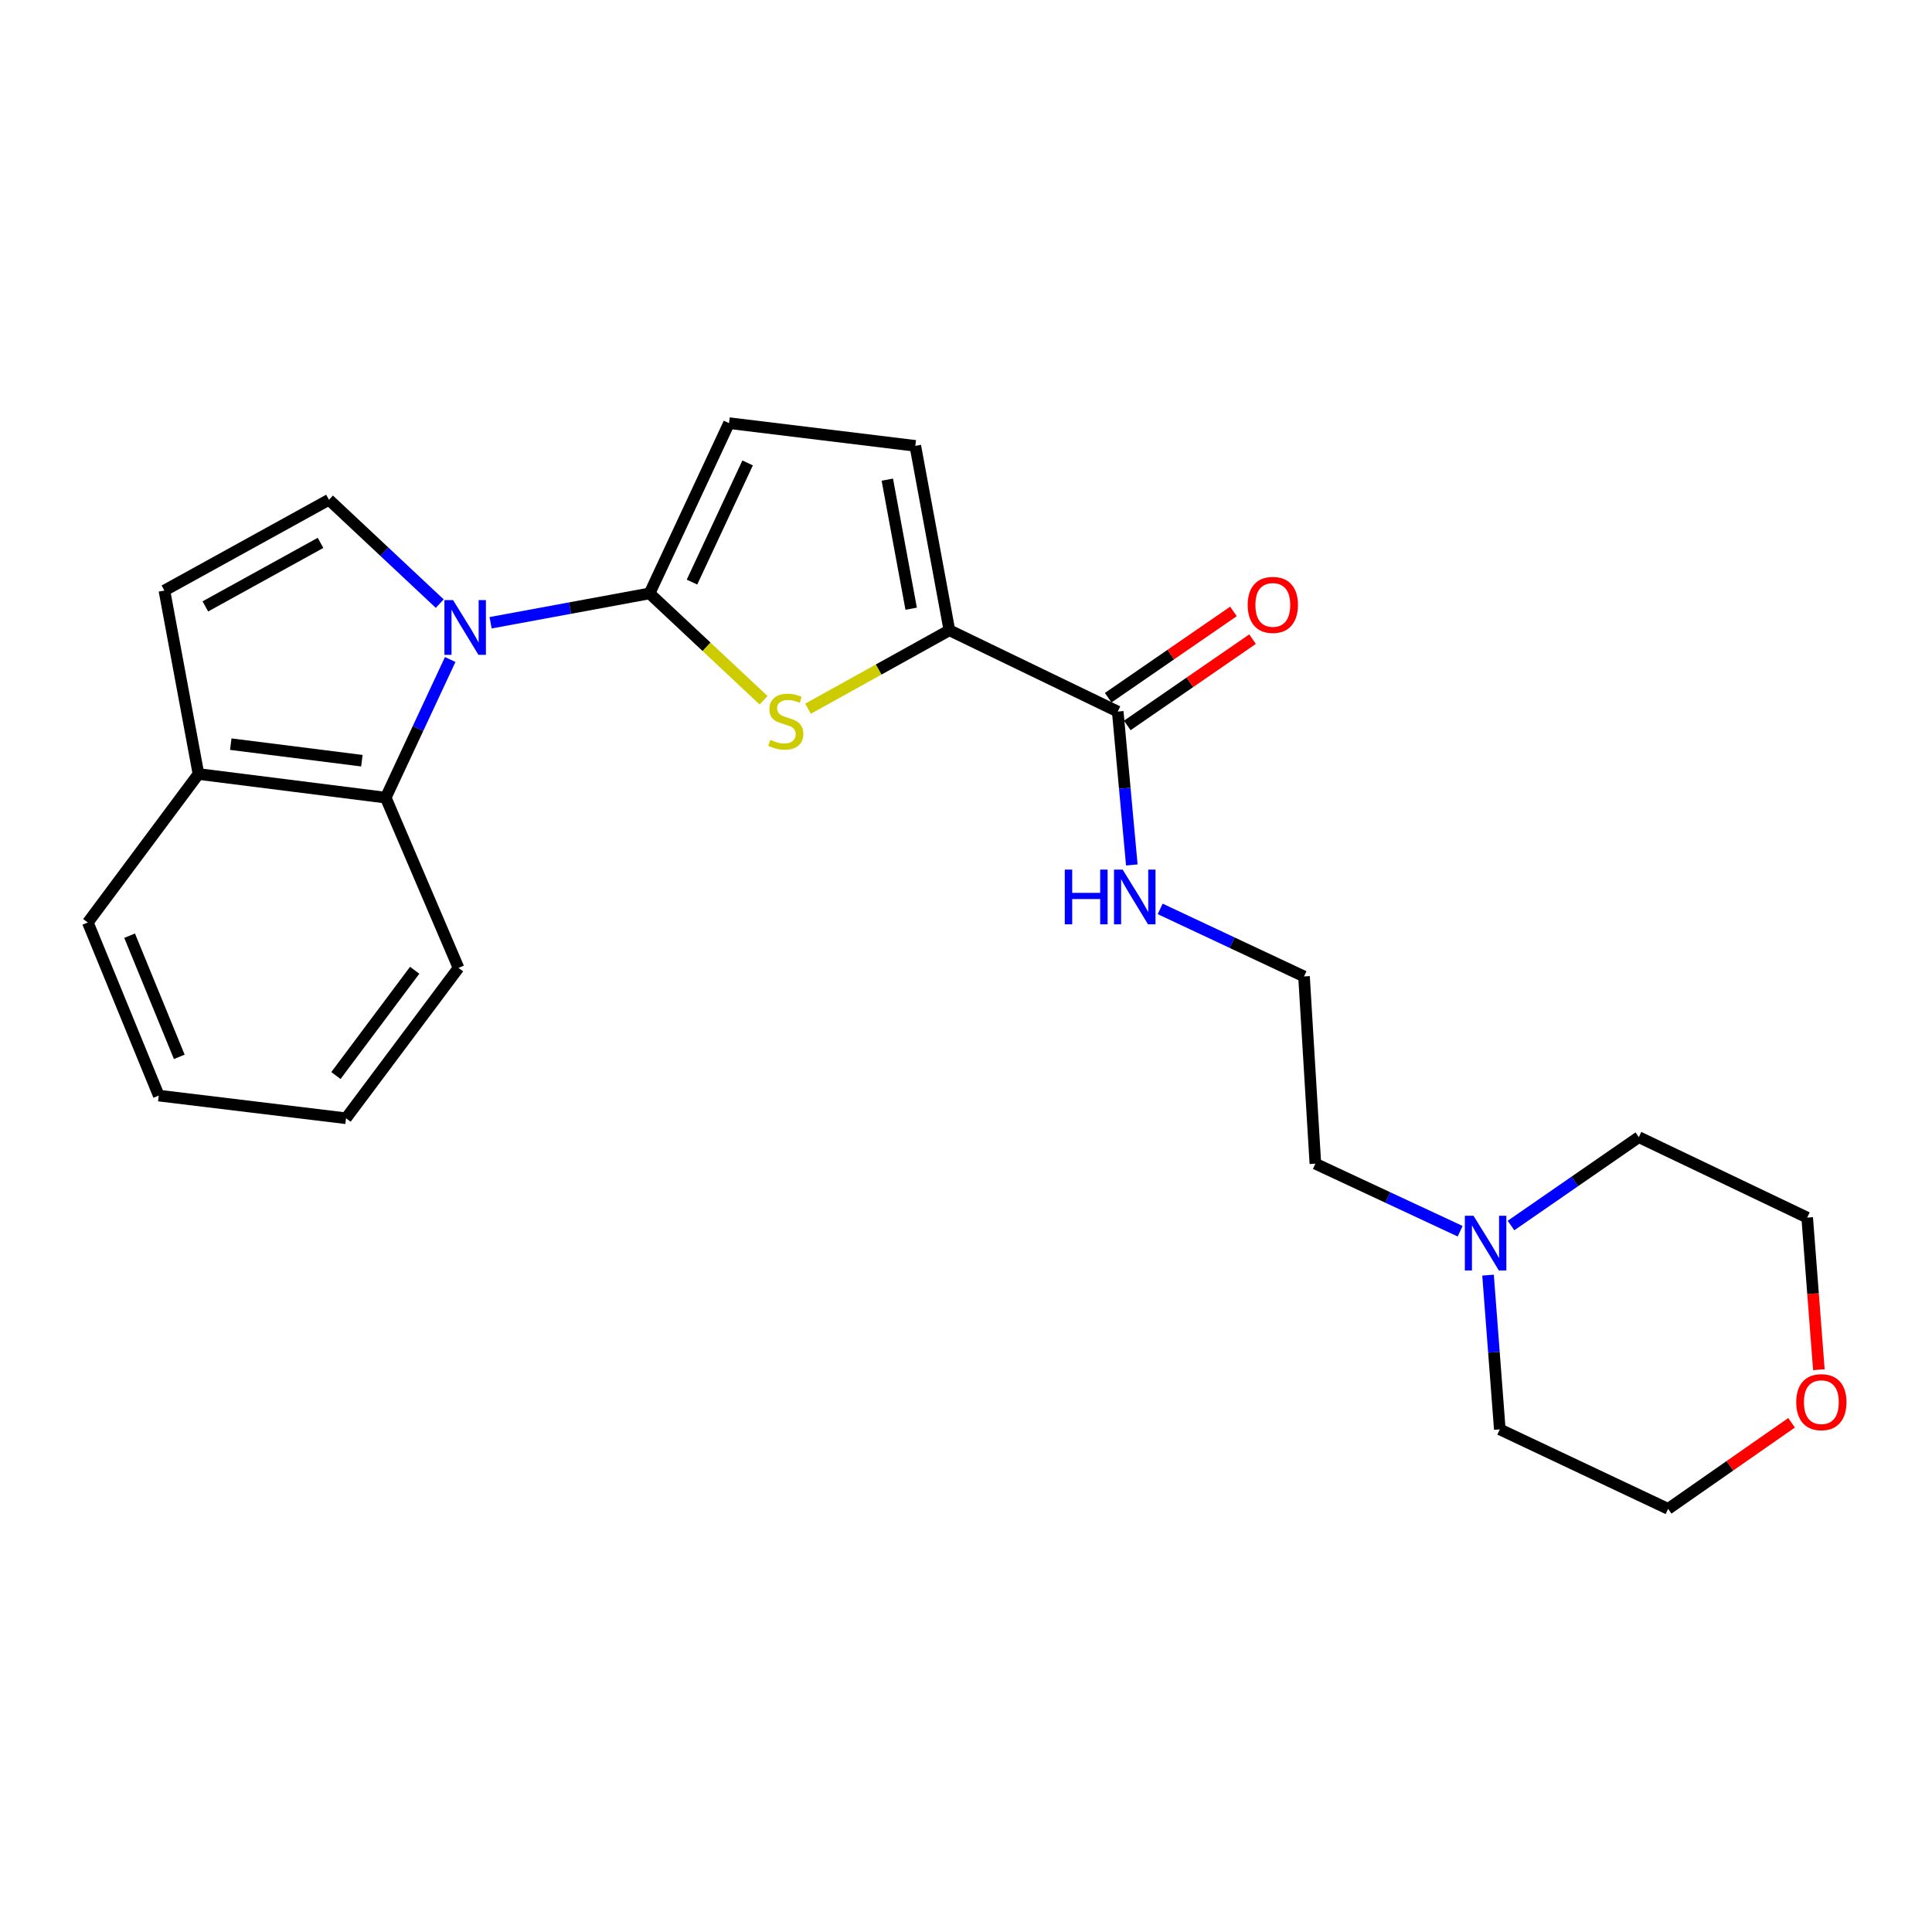 <?xml version='1.0' encoding='iso-8859-1'?>
<svg version='1.1' baseProfile='full'
              xmlns='http://www.w3.org/2000/svg'
                      xmlns:rdkit='http://www.rdkit.org/xml'
                      xmlns:xlink='http://www.w3.org/1999/xlink'
                  xml:space='preserve'
width='1000px' height='1000px' viewBox='0 0 1000 1000'>
<!-- END OF HEADER -->
<rect style='opacity:1.0;fill:#FFFFFF;stroke:none' width='1000' height='1000' x='0' y='0'> </rect>
<path class='bond-0' d='M 253.933,322.337 L 295.071,314.742' style='fill:none;fill-rule:evenodd;stroke:#0000FF;stroke-width:6px;stroke-linecap:butt;stroke-linejoin:miter;stroke-opacity:1' />
<path class='bond-0' d='M 295.071,314.742 L 336.21,307.147' style='fill:none;fill-rule:evenodd;stroke:#000000;stroke-width:6px;stroke-linecap:butt;stroke-linejoin:miter;stroke-opacity:1' />
<path class='bond-3' d='M 227.611,312.435 L 198.942,285.557' style='fill:none;fill-rule:evenodd;stroke:#0000FF;stroke-width:6px;stroke-linecap:butt;stroke-linejoin:miter;stroke-opacity:1' />
<path class='bond-3' d='M 198.942,285.557 L 170.273,258.68' style='fill:none;fill-rule:evenodd;stroke:#000000;stroke-width:6px;stroke-linecap:butt;stroke-linejoin:miter;stroke-opacity:1' />
<path class='bond-4' d='M 233.025,341.359 L 216.341,377.111' style='fill:none;fill-rule:evenodd;stroke:#0000FF;stroke-width:6px;stroke-linecap:butt;stroke-linejoin:miter;stroke-opacity:1' />
<path class='bond-4' d='M 216.341,377.111 L 199.657,412.863' style='fill:none;fill-rule:evenodd;stroke:#000000;stroke-width:6px;stroke-linecap:butt;stroke-linejoin:miter;stroke-opacity:1' />
<path class='bond-1' d='M 336.21,307.147 L 365.719,334.796' style='fill:none;fill-rule:evenodd;stroke:#000000;stroke-width:6px;stroke-linecap:butt;stroke-linejoin:miter;stroke-opacity:1' />
<path class='bond-1' d='M 365.719,334.796 L 395.227,362.445' style='fill:none;fill-rule:evenodd;stroke:#CCCC00;stroke-width:6px;stroke-linecap:butt;stroke-linejoin:miter;stroke-opacity:1' />
<path class='bond-5' d='M 336.21,307.147 L 377.348,219.013' style='fill:none;fill-rule:evenodd;stroke:#000000;stroke-width:6px;stroke-linecap:butt;stroke-linejoin:miter;stroke-opacity:1' />
<path class='bond-5' d='M 358.172,301.298 L 386.969,239.605' style='fill:none;fill-rule:evenodd;stroke:#000000;stroke-width:6px;stroke-linecap:butt;stroke-linejoin:miter;stroke-opacity:1' />
<path class='bond-2' d='M 418.224,366.833 L 454.812,346.527' style='fill:none;fill-rule:evenodd;stroke:#CCCC00;stroke-width:6px;stroke-linecap:butt;stroke-linejoin:miter;stroke-opacity:1' />
<path class='bond-2' d='M 454.812,346.527 L 491.4,326.221' style='fill:none;fill-rule:evenodd;stroke:#000000;stroke-width:6px;stroke-linecap:butt;stroke-linejoin:miter;stroke-opacity:1' />
<path class='bond-6' d='M 491.4,326.221 L 578.537,368.308' style='fill:none;fill-rule:evenodd;stroke:#000000;stroke-width:6px;stroke-linecap:butt;stroke-linejoin:miter;stroke-opacity:1' />
<path class='bond-25' d='M 491.4,326.221 L 473.76,230.777' style='fill:none;fill-rule:evenodd;stroke:#000000;stroke-width:6px;stroke-linecap:butt;stroke-linejoin:miter;stroke-opacity:1' />
<path class='bond-25' d='M 471.617,315.071 L 459.269,248.261' style='fill:none;fill-rule:evenodd;stroke:#000000;stroke-width:6px;stroke-linecap:butt;stroke-linejoin:miter;stroke-opacity:1' />
<path class='bond-8' d='M 170.273,258.68 L 85.092,305.666' style='fill:none;fill-rule:evenodd;stroke:#000000;stroke-width:6px;stroke-linecap:butt;stroke-linejoin:miter;stroke-opacity:1' />
<path class='bond-8' d='M 165.913,280.988 L 106.286,313.878' style='fill:none;fill-rule:evenodd;stroke:#000000;stroke-width:6px;stroke-linecap:butt;stroke-linejoin:miter;stroke-opacity:1' />
<path class='bond-9' d='M 199.657,412.863 L 102.723,400.626' style='fill:none;fill-rule:evenodd;stroke:#000000;stroke-width:6px;stroke-linecap:butt;stroke-linejoin:miter;stroke-opacity:1' />
<path class='bond-9' d='M 187.3,393.738 L 119.446,385.171' style='fill:none;fill-rule:evenodd;stroke:#000000;stroke-width:6px;stroke-linecap:butt;stroke-linejoin:miter;stroke-opacity:1' />
<path class='bond-16' d='M 199.657,412.863 L 237.329,500.978' style='fill:none;fill-rule:evenodd;stroke:#000000;stroke-width:6px;stroke-linecap:butt;stroke-linejoin:miter;stroke-opacity:1' />
<path class='bond-7' d='M 377.348,219.013 L 473.76,230.777' style='fill:none;fill-rule:evenodd;stroke:#000000;stroke-width:6px;stroke-linecap:butt;stroke-linejoin:miter;stroke-opacity:1' />
<path class='bond-11' d='M 583.48,375.484 L 615.898,353.154' style='fill:none;fill-rule:evenodd;stroke:#000000;stroke-width:6px;stroke-linecap:butt;stroke-linejoin:miter;stroke-opacity:1' />
<path class='bond-11' d='M 615.898,353.154 L 648.315,330.824' style='fill:none;fill-rule:evenodd;stroke:#FF0000;stroke-width:6px;stroke-linecap:butt;stroke-linejoin:miter;stroke-opacity:1' />
<path class='bond-11' d='M 573.594,361.132 L 606.012,338.802' style='fill:none;fill-rule:evenodd;stroke:#000000;stroke-width:6px;stroke-linecap:butt;stroke-linejoin:miter;stroke-opacity:1' />
<path class='bond-11' d='M 606.012,338.802 L 638.429,316.472' style='fill:none;fill-rule:evenodd;stroke:#FF0000;stroke-width:6px;stroke-linecap:butt;stroke-linejoin:miter;stroke-opacity:1' />
<path class='bond-12' d='M 578.537,368.308 L 582.182,408.001' style='fill:none;fill-rule:evenodd;stroke:#000000;stroke-width:6px;stroke-linecap:butt;stroke-linejoin:miter;stroke-opacity:1' />
<path class='bond-12' d='M 582.182,408.001 L 585.826,447.695' style='fill:none;fill-rule:evenodd;stroke:#0000FF;stroke-width:6px;stroke-linecap:butt;stroke-linejoin:miter;stroke-opacity:1' />
<path class='bond-24' d='M 85.092,305.666 L 102.723,400.626' style='fill:none;fill-rule:evenodd;stroke:#000000;stroke-width:6px;stroke-linecap:butt;stroke-linejoin:miter;stroke-opacity:1' />
<path class='bond-21' d='M 102.723,400.626 L 45.455,477.48' style='fill:none;fill-rule:evenodd;stroke:#000000;stroke-width:6px;stroke-linecap:butt;stroke-linejoin:miter;stroke-opacity:1' />
<path class='bond-10' d='M 755.77,637.282 L 718.302,619.8' style='fill:none;fill-rule:evenodd;stroke:#0000FF;stroke-width:6px;stroke-linecap:butt;stroke-linejoin:miter;stroke-opacity:1' />
<path class='bond-10' d='M 718.302,619.8 L 680.835,602.318' style='fill:none;fill-rule:evenodd;stroke:#000000;stroke-width:6px;stroke-linecap:butt;stroke-linejoin:miter;stroke-opacity:1' />
<path class='bond-17' d='M 770.205,660.004 L 773.252,699.926' style='fill:none;fill-rule:evenodd;stroke:#0000FF;stroke-width:6px;stroke-linecap:butt;stroke-linejoin:miter;stroke-opacity:1' />
<path class='bond-17' d='M 773.252,699.926 L 776.298,739.848' style='fill:none;fill-rule:evenodd;stroke:#000000;stroke-width:6px;stroke-linecap:butt;stroke-linejoin:miter;stroke-opacity:1' />
<path class='bond-18' d='M 782.091,634.333 L 815.167,611.461' style='fill:none;fill-rule:evenodd;stroke:#0000FF;stroke-width:6px;stroke-linecap:butt;stroke-linejoin:miter;stroke-opacity:1' />
<path class='bond-18' d='M 815.167,611.461 L 848.244,588.589' style='fill:none;fill-rule:evenodd;stroke:#000000;stroke-width:6px;stroke-linecap:butt;stroke-linejoin:miter;stroke-opacity:1' />
<path class='bond-14' d='M 600.507,470.444 L 637.733,487.923' style='fill:none;fill-rule:evenodd;stroke:#0000FF;stroke-width:6px;stroke-linecap:butt;stroke-linejoin:miter;stroke-opacity:1' />
<path class='bond-14' d='M 637.733,487.923 L 674.958,505.402' style='fill:none;fill-rule:evenodd;stroke:#000000;stroke-width:6px;stroke-linecap:butt;stroke-linejoin:miter;stroke-opacity:1' />
<path class='bond-13' d='M 941.446,708.961 L 938.423,669.591' style='fill:none;fill-rule:evenodd;stroke:#FF0000;stroke-width:6px;stroke-linecap:butt;stroke-linejoin:miter;stroke-opacity:1' />
<path class='bond-13' d='M 938.423,669.591 L 935.4,630.221' style='fill:none;fill-rule:evenodd;stroke:#000000;stroke-width:6px;stroke-linecap:butt;stroke-linejoin:miter;stroke-opacity:1' />
<path class='bond-27' d='M 927.312,736.426 L 895.364,758.706' style='fill:none;fill-rule:evenodd;stroke:#FF0000;stroke-width:6px;stroke-linecap:butt;stroke-linejoin:miter;stroke-opacity:1' />
<path class='bond-27' d='M 895.364,758.706 L 863.416,780.987' style='fill:none;fill-rule:evenodd;stroke:#000000;stroke-width:6px;stroke-linecap:butt;stroke-linejoin:miter;stroke-opacity:1' />
<path class='bond-15' d='M 674.958,505.402 L 680.835,602.318' style='fill:none;fill-rule:evenodd;stroke:#000000;stroke-width:6px;stroke-linecap:butt;stroke-linejoin:miter;stroke-opacity:1' />
<path class='bond-22' d='M 237.329,500.978 L 179.093,578.81' style='fill:none;fill-rule:evenodd;stroke:#000000;stroke-width:6px;stroke-linecap:butt;stroke-linejoin:miter;stroke-opacity:1' />
<path class='bond-22' d='M 214.64,502.212 L 173.875,556.695' style='fill:none;fill-rule:evenodd;stroke:#000000;stroke-width:6px;stroke-linecap:butt;stroke-linejoin:miter;stroke-opacity:1' />
<path class='bond-19' d='M 776.298,739.848 L 863.416,780.987' style='fill:none;fill-rule:evenodd;stroke:#000000;stroke-width:6px;stroke-linecap:butt;stroke-linejoin:miter;stroke-opacity:1' />
<path class='bond-20' d='M 848.244,588.589 L 935.4,630.221' style='fill:none;fill-rule:evenodd;stroke:#000000;stroke-width:6px;stroke-linecap:butt;stroke-linejoin:miter;stroke-opacity:1' />
<path class='bond-26' d='M 45.455,477.48 L 82.178,567.076' style='fill:none;fill-rule:evenodd;stroke:#000000;stroke-width:6px;stroke-linecap:butt;stroke-linejoin:miter;stroke-opacity:1' />
<path class='bond-26' d='M 67.088,484.31 L 92.795,547.027' style='fill:none;fill-rule:evenodd;stroke:#000000;stroke-width:6px;stroke-linecap:butt;stroke-linejoin:miter;stroke-opacity:1' />
<path class='bond-23' d='M 179.093,578.81 L 82.178,567.076' style='fill:none;fill-rule:evenodd;stroke:#000000;stroke-width:6px;stroke-linecap:butt;stroke-linejoin:miter;stroke-opacity:1' />
<path  class='atom-0' d='M 234.506 310.608
L 243.786 325.608
Q 244.706 327.088, 246.186 329.768
Q 247.666 332.448, 247.746 332.608
L 247.746 310.608
L 251.506 310.608
L 251.506 338.928
L 247.626 338.928
L 237.666 322.528
Q 236.506 320.608, 235.266 318.408
Q 234.066 316.208, 233.706 315.528
L 233.706 338.928
L 230.026 338.928
L 230.026 310.608
L 234.506 310.608
' fill='#0000FF'/>
<path  class='atom-2' d='M 398.723 382.936
Q 399.043 383.056, 400.363 383.616
Q 401.683 384.176, 403.123 384.536
Q 404.603 384.856, 406.043 384.856
Q 408.723 384.856, 410.283 383.576
Q 411.843 382.256, 411.843 379.976
Q 411.843 378.416, 411.043 377.456
Q 410.283 376.496, 409.083 375.976
Q 407.883 375.456, 405.883 374.856
Q 403.363 374.096, 401.843 373.376
Q 400.363 372.656, 399.283 371.136
Q 398.243 369.616, 398.243 367.056
Q 398.243 363.496, 400.643 361.296
Q 403.083 359.096, 407.883 359.096
Q 411.163 359.096, 414.883 360.656
L 413.963 363.736
Q 410.563 362.336, 408.003 362.336
Q 405.243 362.336, 403.723 363.496
Q 402.203 364.616, 402.243 366.576
Q 402.243 368.096, 403.003 369.016
Q 403.803 369.936, 404.923 370.456
Q 406.083 370.976, 408.003 371.576
Q 410.563 372.376, 412.083 373.176
Q 413.603 373.976, 414.683 375.616
Q 415.803 377.216, 415.803 379.976
Q 415.803 383.896, 413.163 386.016
Q 410.563 388.096, 406.203 388.096
Q 403.683 388.096, 401.763 387.536
Q 399.883 387.016, 397.643 386.096
L 398.723 382.936
' fill='#CCCC00'/>
<path  class='atom-11' d='M 762.68 629.267
L 771.96 644.267
Q 772.88 645.747, 774.36 648.427
Q 775.84 651.107, 775.92 651.267
L 775.92 629.267
L 779.68 629.267
L 779.68 657.587
L 775.8 657.587
L 765.84 641.187
Q 764.68 639.267, 763.44 637.067
Q 762.24 634.867, 761.88 634.187
L 761.88 657.587
L 758.2 657.587
L 758.2 629.267
L 762.68 629.267
' fill='#0000FF'/>
<path  class='atom-12' d='M 645.809 313.095
Q 645.809 306.295, 649.169 302.495
Q 652.529 298.695, 658.809 298.695
Q 665.089 298.695, 668.449 302.495
Q 671.809 306.295, 671.809 313.095
Q 671.809 319.975, 668.409 323.895
Q 665.009 327.775, 658.809 327.775
Q 652.569 327.775, 649.169 323.895
Q 645.809 320.015, 645.809 313.095
M 658.809 324.575
Q 663.129 324.575, 665.449 321.695
Q 667.809 318.775, 667.809 313.095
Q 667.809 307.535, 665.449 304.735
Q 663.129 301.895, 658.809 301.895
Q 654.489 301.895, 652.129 304.695
Q 649.809 307.495, 649.809 313.095
Q 649.809 318.815, 652.129 321.695
Q 654.489 324.575, 658.809 324.575
' fill='#FF0000'/>
<path  class='atom-13' d='M 551.127 450.104
L 554.967 450.104
L 554.967 462.144
L 569.447 462.144
L 569.447 450.104
L 573.287 450.104
L 573.287 478.424
L 569.447 478.424
L 569.447 465.344
L 554.967 465.344
L 554.967 478.424
L 551.127 478.424
L 551.127 450.104
' fill='#0000FF'/>
<path  class='atom-13' d='M 581.087 450.104
L 590.367 465.104
Q 591.287 466.584, 592.767 469.264
Q 594.247 471.944, 594.327 472.104
L 594.327 450.104
L 598.087 450.104
L 598.087 478.424
L 594.207 478.424
L 584.247 462.024
Q 583.087 460.104, 581.847 457.904
Q 580.647 455.704, 580.287 455.024
L 580.287 478.424
L 576.607 478.424
L 576.607 450.104
L 581.087 450.104
' fill='#0000FF'/>
<path  class='atom-14' d='M 929.729 725.754
Q 929.729 718.954, 933.089 715.154
Q 936.449 711.354, 942.729 711.354
Q 949.009 711.354, 952.369 715.154
Q 955.729 718.954, 955.729 725.754
Q 955.729 732.634, 952.329 736.554
Q 948.929 740.434, 942.729 740.434
Q 936.489 740.434, 933.089 736.554
Q 929.729 732.674, 929.729 725.754
M 942.729 737.234
Q 947.049 737.234, 949.369 734.354
Q 951.729 731.434, 951.729 725.754
Q 951.729 720.194, 949.369 717.394
Q 947.049 714.554, 942.729 714.554
Q 938.409 714.554, 936.049 717.354
Q 933.729 720.154, 933.729 725.754
Q 933.729 731.474, 936.049 734.354
Q 938.409 737.234, 942.729 737.234
' fill='#FF0000'/>
</svg>
